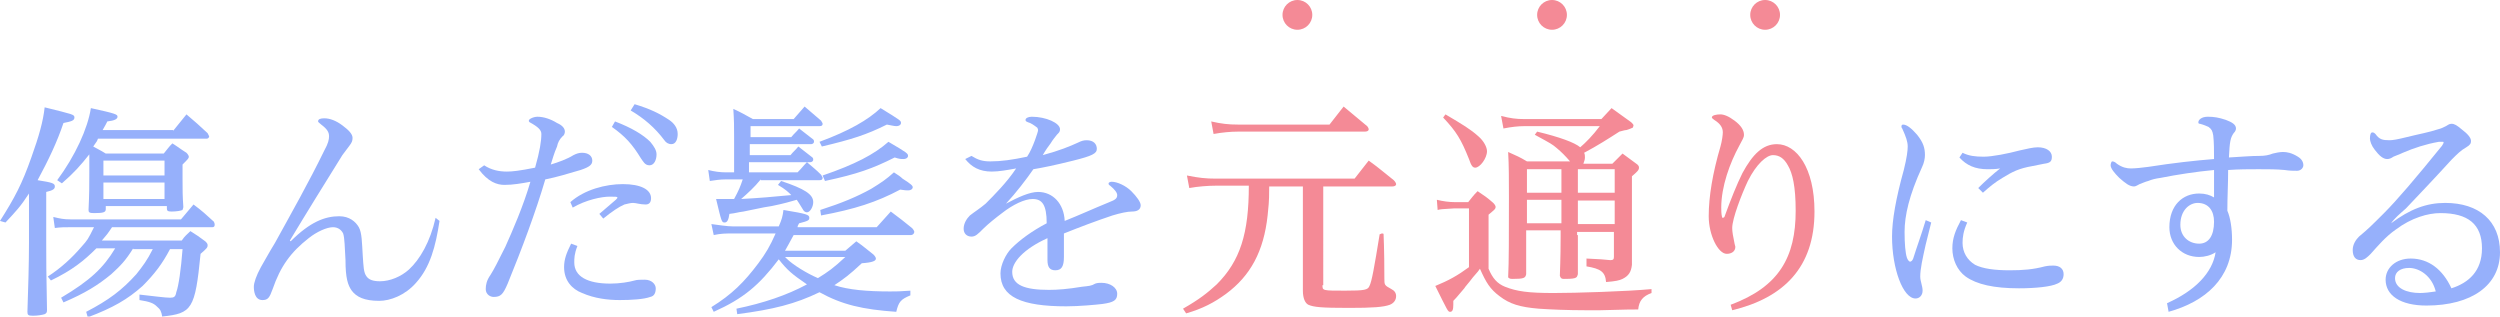 <?xml version="1.0" encoding="utf-8"?>
<!-- Generator: Adobe Illustrator 19.1.0, SVG Export Plug-In . SVG Version: 6.00 Build 0)  -->
<svg version="1.1" id="レイヤー_1" xmlns="http://www.w3.org/2000/svg" xmlns:xlink="http://www.w3.org/1999/xlink" x="0px"
	 y="0px" viewBox="0 0 319.1 40.4" style="enable-background:new 0 0 319.1 40.4;" xml:space="preserve">
<style type="text/css">
	.st0{fill:#FFFFFF;}
	.st1{fill:#96B0FB;}
	.st2{fill:#F48A96;}
</style>
<g>
	<g>
		<path class="st1" d="M0,28.2c1.9-3,2.8-4.7,4-8.1c1-2.8,1.5-4.6,1.7-6.4c3.6,0.9,3.8,0.9,3.8,1.3c0,0.4-0.4,0.5-1.4,0.7
			c-0.8,2.4-1.9,4.7-3.3,7.3c1.9,0.3,2.2,0.4,2.2,0.8c0,0.3-0.2,0.5-1.1,0.7v6.5c0,1.8,0,4,0.1,8.6c0,0.3-0.1,0.4-0.3,0.5
			c-0.3,0.1-0.9,0.2-1.5,0.2c-0.6,0-0.7-0.1-0.7-0.5c0.1-2.9,0.2-6.3,0.2-8.8v-6.3c-1.1,1.7-1.7,2.3-3,3.7L0,28.2z M17,31.7
			c-1,1.6-1.6,2.2-2.8,3.3c-1.7,1.4-3.3,2.4-6.1,3.6L7.8,38c3.7-2.2,5.4-3.8,6.9-6.3h-2.4c-1.6,1.6-3.1,2.8-5.8,4.1l-0.4-0.5
			c1.7-1.1,3.1-2.4,4.3-3.8c0.8-0.9,0.8-0.9,1.6-2.5H9c-0.8,0-1.2,0-2,0.1l-0.2-1.4c0.9,0.2,1.3,0.3,2.2,0.3h14.1l1.6-1.9
			c1.2,0.9,1.5,1.2,2.6,2.2c0.1,0.2,0.1,0.3,0.1,0.4c0,0.2-0.1,0.3-0.3,0.3H14.3c-0.6,0.9-0.7,1-1.3,1.7h10.2
			c0.4-0.6,0.6-0.7,1.1-1.2c0.8,0.5,1.1,0.7,1.9,1.3c0.2,0.2,0.3,0.3,0.3,0.5c0,0.3-0.1,0.4-0.9,1.1c-0.7,7.1-1.1,7.6-4.9,8
			c-0.1-0.6-0.2-0.9-0.7-1.3c-0.4-0.4-0.9-0.6-2.2-0.8l0-0.7c1.8,0.2,3.3,0.4,3.9,0.4c0.5,0,0.7-0.1,0.8-0.7
			c0.3-0.8,0.6-2.9,0.8-5.5h-1.6c-1,1.9-2,3.2-3.5,4.7c-1.9,1.7-3.8,2.8-7,4L11,39.8c2.9-1.5,4.6-2.8,6.4-4.8c0.8-1,1.4-1.8,2.1-3.2
			H17z M22.1,16.7c0.7-0.9,1-1.2,1.7-2.1c1.2,1,1.5,1.3,2.7,2.4c0.1,0.2,0.2,0.4,0.2,0.4c0,0.1-0.1,0.3-0.3,0.3H12.5
			c-0.1,0.3-0.1,0.3-0.6,1c0.5,0.3,0.8,0.4,1.6,0.9h7.4c0.5-0.6,0.6-0.8,1.1-1.3c0.8,0.5,1,0.7,1.8,1.2c0.2,0.2,0.3,0.4,0.3,0.5
			c0,0.2-0.1,0.3-0.8,1v1.9c0,1.3,0,2.1,0.1,3.5c0,0.2-0.1,0.3-0.1,0.4c-0.2,0.1-0.8,0.2-1.4,0.2c-0.5,0-0.6-0.1-0.6-0.4v-0.3h-7.8
			v0.4c0,0.4-0.3,0.5-1.5,0.5c-0.6,0-0.7-0.1-0.7-0.4c0.1-2.1,0.1-3.1,0.1-4.8c0-0.5,0-0.9,0-1.5c0-0.1,0-0.1,0-0.8
			c-1.1,1.4-2,2.4-3.5,3.7L7.3,23c2.3-3.1,3.9-6.6,4.3-9.2c3.2,0.7,3.4,0.8,3.4,1.1c0,0.3-0.4,0.5-1.3,0.6c-0.1,0.2-0.3,0.6-0.6,1.1
			H22.1z M21,20.5h-7.8v1.9H21V20.5z M13.2,23.3v2.1H21v-2.1H13.2z"/>
		<path class="st1" d="M56.1,28.2c-0.5,3.3-1.2,5.9-3,7.9c-1.4,1.6-3.3,2.3-4.7,2.3c-1.9,0-2.9-0.5-3.5-1.3
			c-0.5-0.7-0.8-1.6-0.8-3.9c-0.1-1.6-0.1-2.8-0.3-3.4c-0.2-0.4-0.6-0.8-1.3-0.8c-0.8,0-2.1,0.6-3.1,1.4c-2.3,1.8-3.6,3.6-4.6,6.5
			c-0.4,1.1-0.6,1.4-1.3,1.4c-1,0-1.1-1.2-1.1-1.7c0-0.5,0.3-1.4,0.9-2.5c0.3-0.5,1-1.8,1.8-3.1c2.2-4,4.3-7.7,6.3-11.8
			c0.5-0.9,0.6-1.4,0.6-1.8c0-0.5-0.2-0.9-1-1.5c-0.2-0.2-0.4-0.3-0.4-0.4c0-0.3,0.3-0.4,0.8-0.4c0.7,0,1.5,0.3,2.3,0.9
			c0.8,0.6,1.3,1.1,1.3,1.6c0,0.4-0.1,0.6-0.4,1c-0.3,0.4-0.6,0.8-0.9,1.2c-2.3,3.7-4.6,7.4-6.7,10.9l0.1,0.1
			c2.5-2.5,4.4-3.2,6.2-3.2c1.3,0,2.1,0.7,2.5,1.4c0.4,0.7,0.4,2,0.5,3.6c0.1,1.4,0.1,2.2,0.5,2.7c0.3,0.4,0.8,0.6,1.7,0.6
			c1.3,0,2.7-0.6,3.7-1.5c1.4-1.3,2.7-3.5,3.4-6.6L56.1,28.2z"/>
		<path class="st1" d="M61.8,21.1c0.9,0.6,1.9,0.8,2.9,0.8c0.7,0,1.6-0.1,3.6-0.5c0.6-2.1,0.8-3.4,0.8-4.3c0-0.5-0.4-0.9-1.5-1.5
			c-0.1-0.1-0.1-0.1-0.1-0.2c0-0.1,0.1-0.2,0.3-0.3s0.5-0.2,0.8-0.2c0.8,0,1.7,0.3,2.5,0.8c0.7,0.3,1,0.7,1,1.1
			c0,0.2-0.1,0.5-0.3,0.6c-0.4,0.4-0.6,0.8-0.7,1.3c-0.4,0.9-0.6,1.7-0.8,2.3c1-0.3,2.1-0.7,2.9-1.2c0.4-0.2,0.7-0.3,1.1-0.3
			c0.8,0,1.3,0.4,1.3,1c0,0.5-0.3,0.8-1.5,1.2c-1.7,0.5-3,0.9-4.5,1.2c-1.2,4.1-3,8.9-4.8,13.3c-0.6,1.4-0.9,1.7-1.8,1.7
			c-0.4,0-1-0.3-1-1c0-0.5,0.1-1.1,0.6-1.8c0.5-0.8,0.9-1.6,1.9-3.6c0.9-2,2.3-5.2,3.2-8.3c-1.1,0.2-2.2,0.4-3.3,0.4
			c-1,0-2.1-0.4-3.3-2L61.8,21.1z M73.7,31.4c-0.4,1-0.4,1.6-0.4,2.1c0,1.8,1.7,2.7,4.6,2.7c1.2,0,2.4-0.2,3.1-0.4
			c0.3-0.1,0.8-0.1,1.3-0.1c0.9,0,1.4,0.6,1.4,1.1c0,0.6-0.2,1-0.7,1.1c-0.8,0.3-2.4,0.4-3.9,0.4c-1.5,0-3.2-0.2-4.8-0.9
			C73,36.9,72,35.8,72,34.1c0-1,0.3-1.8,0.9-3L73.7,31.4z M72.8,25.8c1.8-1.6,4.5-2.3,6.7-2.3c2.3,0,3.6,0.7,3.6,1.8
			c0,0.6-0.3,0.8-0.7,0.8c-0.7,0-1.2-0.2-1.6-0.2c-0.3,0-0.7,0.1-1.1,0.2c-0.7,0.3-1.6,0.9-2.7,1.8l-0.5-0.6
			c0.8-0.7,1.4-1.2,2.1-1.8c0.2-0.2,0.2-0.2,0.2-0.3c0-0.1-0.3-0.1-1-0.1c-1,0-3,0.4-4.7,1.4L72.8,25.8z M78.5,15.5
			c2.1,0.8,3.6,1.7,4.5,2.6c0.5,0.6,0.8,1.1,0.8,1.6c0,0.7-0.3,1.4-0.9,1.4c-0.6,0-0.8-0.5-1.1-0.9c-1.1-1.8-2-2.8-3.7-4L78.5,15.5z
			 M81,13.3c2,0.6,3.2,1.2,4.4,2c0.6,0.4,1.1,1,1.1,1.8c0,0.6-0.2,1.3-0.8,1.3c-0.4,0-0.7-0.2-0.9-0.5c-1.2-1.6-2.6-2.8-4.3-3.8
			L81,13.3z"/>
		<path class="st1" d="M97.1,22.9c-0.8,1-1.7,1.8-2.5,2.5c2-0.1,4.4-0.3,6.4-0.5c-0.4-0.4-0.7-0.7-1.7-1.3l0.4-0.5
			c3,1,4.1,1.7,4.1,2.7c0,0.6-0.4,1.3-0.8,1.3c-0.2,0-0.4-0.1-0.6-0.5c-0.3-0.5-0.5-0.8-0.7-1.1c-0.7,0.2-1.7,0.5-3.2,0.8
			c-0.7,0.1-0.7,0.1-3.6,0.7c-0.8,0.1-0.9,0.2-1.8,0.3c-0.1,0.8-0.3,1.1-0.6,1.1c-0.4,0-0.4-0.1-1.1-3c0.7,0,1,0,1.4,0
			c0.3,0,0.4,0,0.9,0c0.6-1.1,0.8-1.6,1.1-2.5h-2.2c-0.7,0-1.3,0.1-2,0.2l-0.2-1.4c0.8,0.2,1.5,0.3,2.3,0.3h1v-4.5
			c0-1.4,0-2.1-0.1-3.6c1.1,0.5,1.4,0.7,2.5,1.3h5.2c0.6-0.7,0.8-0.9,1.4-1.6c0.9,0.8,1.2,1,2.1,1.8c0.1,0.2,0.2,0.3,0.2,0.4
			c0,0.2-0.1,0.3-0.4,0.3h-8.8v1.4h5.2c0.4-0.5,0.6-0.6,1-1.1c0.8,0.6,1,0.8,1.8,1.4c0.1,0.1,0.1,0.2,0.1,0.3c0,0.1-0.1,0.3-0.4,0.3
			h-7.8v1.4h5.2c0.4-0.5,0.6-0.6,1-1.1c0.8,0.6,1,0.8,1.8,1.4c0.1,0.1,0.1,0.2,0.1,0.3c0,0.1-0.1,0.3-0.4,0.3h-7.8V22h6.2
			c0.6-0.6,0.7-0.8,1.2-1.3c0.8,0.7,1.1,0.9,1.8,1.6c0.1,0.2,0.2,0.3,0.2,0.4c0,0.2-0.1,0.3-0.4,0.3H97.1z M94,39.4
			c3.4-0.7,6.4-1.7,9-3.1c-1.9-1.3-2.5-1.8-3.6-3.2c-2.5,3.3-4.5,5-8.3,6.7l-0.3-0.6c2.6-1.6,4.2-3.2,6-5.6c0.9-1.2,1.5-2.2,2.2-3.8
			h-5.4c-1.1,0-1.5,0-2.5,0.2l-0.3-1.4c0.8,0.1,2,0.3,2.8,0.3h5.8c0.4-0.9,0.5-1.3,0.6-2.1c3,0.5,3.3,0.6,3.3,1
			c0,0.3-0.1,0.4-1.3,0.7c-0.1,0.2-0.2,0.3-0.2,0.5h10.1l1.8-2c1.2,0.9,1.6,1.2,2.7,2.1c0.2,0.2,0.3,0.4,0.3,0.5
			c0,0.2-0.2,0.4-0.4,0.4h-15c-0.6,1.1-0.7,1.3-1.1,2h7.7c0.6-0.5,0.8-0.7,1.4-1.2c1,0.7,1.3,1,2.2,1.7c0.2,0.2,0.3,0.4,0.3,0.5
			c0,0.3-0.4,0.5-1.8,0.6c-1.6,1.5-2.3,2-3.5,2.8c1.8,0.6,4.2,0.8,7.1,0.8c0.8,0,1.3,0,2.6-0.1v0.6c-1.2,0.5-1.5,0.8-1.8,2.1
			c-4.3-0.3-6.9-0.9-9.8-2.5c-3.1,1.5-5.9,2.2-10.5,2.8L94,39.4z M100.2,32.8c0.1,0.1,0.1,0.1,0.2,0.2c0.8,0.8,2.6,1.9,4,2.5
			c1.3-0.8,2-1.3,3.5-2.7H100.2z M104.6,18.1c3.8-1.4,6.2-2.8,7.8-4.3c2.6,1.6,2.6,1.6,2.6,1.9c0,0.2-0.2,0.4-0.6,0.4
			c-0.3,0-0.6-0.1-1.2-0.2c-2.6,1.3-4.5,1.9-8.3,2.8L104.6,18.1z M104.7,26.8c2.8-0.9,4.7-1.7,6.5-2.7c1.3-0.8,1.9-1.2,2.9-2.1
			c0.5,0.3,0.9,0.6,1.1,0.8c1.1,0.7,1.3,0.9,1.3,1.1c0,0.2-0.2,0.4-0.6,0.4c-0.2,0-0.4,0-1-0.1c-3,1.6-5.8,2.5-10.1,3.3L104.7,26.8z
			 M105,22.4c4.1-1.4,6.6-2.7,8.4-4.3c2.4,1.4,2.5,1.5,2.5,1.8c0,0.2-0.2,0.4-0.6,0.4c-0.3,0-0.5,0-1.1-0.2c-2.8,1.4-4.7,2.1-8.9,3
			L105,22.4z"/>
		<path class="st1" d="M124,19.9c0.8,0.5,1.4,0.7,2.4,0.7c1.4,0,2.8-0.2,4.7-0.6c0.4-0.6,0.7-1.3,1-2.1c0.2-0.6,0.4-1.1,0.4-1.3
			c0-0.1-0.1-0.3-0.1-0.3c-0.4-0.3-0.8-0.6-1.2-0.7c-0.2-0.1-0.3-0.1-0.3-0.3c0-0.2,0.3-0.4,0.8-0.4c1.8,0,3.6,0.8,3.6,1.6
			c0,0.3-0.1,0.4-0.4,0.7c-0.3,0.4-0.5,0.6-0.8,1.1c-0.3,0.4-0.6,0.8-1,1.5c2.2-0.6,3.4-1.1,4.5-1.6c0.4-0.2,0.7-0.3,1.1-0.3
			c0.9,0,1.3,0.5,1.3,1.1c0,0.6-0.6,0.9-3,1.5c-2.4,0.6-3.9,0.9-5.1,1.1c-0.9,1.3-2.2,3-3.5,4.4c1.5-0.8,3-1.5,4.1-1.5
			c1.9,0,3.3,1.5,3.4,3.7c2-0.8,3.5-1.5,5.7-2.4c0.8-0.3,1-0.5,1-0.9c0-0.3-0.3-0.7-0.9-1.2c-0.2-0.1-0.2-0.2-0.2-0.3
			c0-0.1,0.2-0.2,0.4-0.2c0.7,0,1.8,0.5,2.5,1.2c0.7,0.7,1.2,1.4,1.2,1.8c0,0.6-0.5,0.8-1.1,0.8s-1.5,0.2-2.5,0.5
			c-2.1,0.7-4.2,1.5-6.2,2.3c0,0.9,0,2.1,0,3c0,1.2-0.3,1.7-1.1,1.7c-0.7,0-1-0.4-1-1.3c0-0.7,0-2,0-2.8c-3.1,1.4-4.5,3.1-4.5,4.3
			c0,1.7,1.6,2.3,4.7,2.3c1.1,0,2.4-0.1,4.2-0.4c0.9-0.1,1.2-0.1,1.7-0.4c0.3-0.1,0.5-0.1,0.8-0.1c1.1,0,2,0.6,2,1.4
			c0,0.8-0.4,1.1-1.9,1.3c-0.8,0.1-3,0.3-4.6,0.3c-5.7,0-8.4-1.2-8.4-4.2c0-1.1,0.7-2.5,1.4-3.2c1.1-1.1,2.6-2.2,4.5-3.2
			c0-2.4-0.6-3.1-1.8-3.1c-1,0-2.5,0.7-3.9,1.8c-0.8,0.6-1.8,1.4-2.4,2c-0.7,0.7-1,1-1.5,1c-0.6,0-1-0.4-1-1c0-0.7,0.4-1.3,0.8-1.7
			c0.5-0.4,1.3-0.9,2-1.5c1.1-1.1,2.7-2.7,3.9-4.5c-1.1,0.2-2.2,0.4-3.1,0.4c-1.6,0-2.6-0.6-3.4-1.6L124,19.9z"/>
		<path class="st2" d="M168.8,36.4c0,0.7,0,0.7,2.9,0.7c2.5,0,2.9-0.1,3.1-0.6c0.3-0.6,0.6-2.3,1.3-6.6c0.1,0,0.2-0.1,0.3-0.1
			c0.1,0,0.2,0,0.2,0.1c0,0.1,0.1,1.9,0.1,5.5v0.1c0,0.9,0,0.9,0.9,1.4c0.4,0.2,0.6,0.5,0.6,0.9c0,0.5-0.3,0.9-0.8,1.1
			c-0.8,0.3-2.2,0.4-5.2,0.4c-3.6,0-4.5-0.1-5.2-0.4c-0.4-0.2-0.7-0.8-0.7-1.8V23.8H162c0,2.4-0.1,2.4-0.2,3.7
			c-0.5,4.6-2.2,7.7-5.3,10c-1.5,1.1-3,1.9-5.1,2.5l-0.4-0.6c2.1-1.2,3.1-2,4.3-3.1c3-3,4.1-6.5,4.1-12.6h-4.2c-1,0-2.3,0.1-3.4,0.3
			l-0.3-1.6c1.5,0.3,2.4,0.4,3.7,0.4h17.7c0.8-1,1-1.3,1.8-2.3c1.4,1,1.8,1.4,3.2,2.5c0.2,0.2,0.3,0.4,0.3,0.5
			c0,0.2-0.2,0.3-0.5,0.3h-8.8V36.4z M169.7,15.9c0.8-1,1-1.3,1.8-2.3c1.3,1.1,1.7,1.4,3,2.5c0.1,0.1,0.2,0.3,0.2,0.4
			c0,0.2-0.2,0.3-0.5,0.3h-16.2c-0.9,0-2,0.1-3.1,0.3l-0.3-1.6c1.3,0.3,2.2,0.4,3.4,0.4H169.7z"/>
		<path class="st2" d="M183.4,25.5c0.8,0.2,1.6,0.3,2.3,0.3h1.7c0.5-0.6,0.6-0.8,1.2-1.4c0.9,0.6,1.2,0.8,2,1.5
			c0.2,0.2,0.3,0.4,0.3,0.5c0,0.3-0.2,0.4-0.9,1v6.9c0.5,1.2,1.1,1.9,2.1,2.3c1.5,0.6,3,0.8,6.2,0.8c2.8,0,9.3-0.2,12.5-0.5v0.5
			c-1.1,0.4-1.6,1-1.7,2.1c-1.1,0-1.1,0-4.9,0.1c-0.5,0-1.1,0-1.7,0c-2.4,0-4.7-0.1-6.1-0.2c-2.4-0.2-3.7-0.6-5-1.6
			c-1.2-0.9-1.7-1.7-2.5-3.5c-0.2,0.3-0.2,0.3-0.9,1.1c-0.6,0.8-1,1.2-1.1,1.4c-1.1,1.3-1.1,1.3-1.4,1.6c0,0.2,0,0.4,0,0.5
			c0,0.6-0.1,0.9-0.4,0.9c-0.3,0-0.3-0.1-1.9-3.3c1.7-0.7,2.8-1.3,4.3-2.4v-7.5h-1.9c-1.7,0.1-1.7,0.1-2.1,0.2L183.4,25.5z
			 M184.5,14.6c2.2,1.3,3.2,1.9,4.2,2.8c0.7,0.6,1.1,1.4,1.1,1.9c0,0.9-0.9,2.1-1.5,2.1c-0.3,0-0.5-0.2-0.8-1.1
			c-1-2.5-1.6-3.5-3.3-5.3L184.5,14.6z M201.4,30c0,2,0,2,0,5c-0.1,0.3-0.1,0.4-0.4,0.5c-0.3,0.1-1,0.1-1.4,0.1
			c-0.3,0-0.4-0.1-0.5-0.4c0-0.4,0.1-2.1,0.1-5v-0.8h-4.4v2.9c0,2.2,0,2.2,0,2.7c-0.1,0.5-0.3,0.6-1.8,0.6c-0.3,0-0.4-0.1-0.5-0.2
			c0.1-1.8,0.1-5.5,0.1-10.3c0-2.1,0-4-0.1-5.7c1.1,0.5,1.4,0.6,2.4,1.2h5.5c-0.6-0.7-1.1-1.2-1.7-1.7c-0.6-0.5-0.6-0.5-2.8-1.7
			l0.3-0.4c2.9,0.7,4.8,1.4,5.5,2c0.7-0.6,1.6-1.5,2.5-2.7h-9.6c-0.8,0-1.7,0.1-2.7,0.3l-0.3-1.6c1.2,0.3,1.9,0.4,3,0.4h9.8l1.3-1.4
			c1.1,0.8,1.4,1,2.5,1.8c0.2,0.2,0.3,0.3,0.3,0.4c0,0.1-0.1,0.3-0.1,0.3c-0.2,0.1-0.5,0.2-0.8,0.3c-0.2,0-0.5,0.1-0.9,0.2
			c-1.4,0.9-2.8,1.8-4.5,2.7c0.1,0.2,0.1,0.4,0.1,0.6c0,0.3-0.1,0.5-0.2,0.8h3.7l1.3-1.3c0.8,0.6,1.1,0.8,1.9,1.4
			c0.1,0.1,0.2,0.2,0.2,0.4c0,0.3-0.2,0.5-0.9,1.1v8.8l0,1.6c0,0.1,0,0.1,0,0.9c-0.1,0.9-0.4,1.4-1.2,1.8c-0.4,0.2-0.9,0.3-2.1,0.4
			c-0.1-1.3-0.7-1.7-2.5-2V33c2,0.1,2,0.1,3,0.2c0.1,0,0.1,0,0.1,0c0.3,0,0.4-0.1,0.4-0.4v-3.2h-4.7V30z M194.9,21.6v3h4.4v-3H194.9
			z M199.3,25.5h-4.4v3h4.4V25.5z M201.4,24.6h4.7v-3h-4.7V24.6z M206.1,28.6v-3h-4.7v3H206.1z"/>
		<path class="st2" d="M220.9,38.9c6.2-2.3,8.3-6.1,8.3-12c0-3.1-0.4-4.8-1-5.8c-0.5-0.9-1.1-1.3-1.9-1.3c-0.8,0-2.1,1.1-3.2,3.3
			c-0.8,1.7-2,4.8-2,6c0,0.5,0.1,1,0.3,2c0,0.1,0.1,0.3,0.1,0.4c0,0.6-0.5,0.9-1.1,0.9c-1.1,0-2.3-2.4-2.3-4.8
			c0-2.5,0.5-5.5,1.5-8.9c0.2-0.7,0.3-1.5,0.3-1.8c0-0.6-0.3-1.1-1.1-1.6c-0.1-0.1-0.3-0.2-0.3-0.3c0-0.3,0.6-0.4,1.1-0.4
			c0.4,0,1,0.2,1.8,0.8c0.8,0.6,1.2,1.2,1.2,1.8c0,0.4-0.2,0.6-0.6,1.4c-1.2,2.2-2.3,5.2-2.3,7.9c0,0.3,0,0.8,0.1,1.2
			c0,0.1,0.1,0.1,0.1,0.1c0.1,0,0.2-0.1,0.2-0.1c0.8-2.2,1.6-4.2,2.3-5.6c1.3-2.4,2.6-3.7,4.4-3.7c2.5,0,4.8,3,4.8,8.6
			c0,7.1-3.9,11-10.5,12.6L220.9,38.9z"/>
		<path class="st1" d="M246.5,28.4c-0.1,0.4-0.4,1.6-0.7,2.8c-0.4,1.8-0.7,3.1-0.7,4.1c0,0.6,0.3,1.2,0.3,1.8c0,0.6-0.4,1-0.9,1
			c-1.6,0-3-3.8-3-7.9c0-2.1,0.5-4.9,1.5-8.5c0.4-1.6,0.5-2.5,0.5-3c0-0.6-0.2-1.2-0.7-2.3c-0.1-0.1-0.1-0.2-0.1-0.3
			c0-0.1,0.1-0.2,0.2-0.2c0.5,0,1.1,0.5,1.8,1.3c0.8,1,1,1.7,1,2.6c0,0.4-0.1,1-0.4,1.6c-1.6,3.5-2.2,6.1-2.2,8.2
			c0,1.5,0.1,2.7,0.3,3.3c0.1,0.3,0.3,0.5,0.4,0.5c0.1,0,0.3-0.1,0.4-0.4c0.5-1.6,1-2.9,1.6-4.9L246.5,28.4z M251.1,28.4
			c-0.5,1.1-0.6,1.9-0.6,2.6c0,1.2,0.6,2.2,1.6,2.8c1,0.5,2.5,0.7,4.4,0.7c1.7,0,3-0.1,4.5-0.5c0.5-0.1,0.8-0.1,1.1-0.1
			c0.8,0,1.3,0.4,1.3,1.1c0,0.6-0.3,1-0.8,1.2c-0.8,0.4-2.8,0.6-4.9,0.6c-3.2,0-5.4-0.5-6.8-1.5c-1.1-0.8-1.7-2.2-1.7-3.6
			c0-1.3,0.4-2.3,1.1-3.6L251.1,28.4z M250.5,19.5c0.8,0.4,1.6,0.5,2.7,0.5c1.1,0,3.1-0.4,4.6-0.8c0.9-0.2,1.7-0.4,2.3-0.4
			c1.1,0,1.8,0.5,1.8,1.2c0,0.6-0.2,0.8-1,0.9c-0.5,0.1-1,0.2-1.5,0.3c-1.7,0.3-2.5,0.7-3.8,1.5c-1,0.6-1.6,1.1-2.5,1.9l-0.6-0.6
			c0.8-0.8,1.9-1.8,2.8-2.5c-0.6,0.1-1.2,0.1-1.6,0.1c-1.6,0-2.7-0.5-3.6-1.5L250.5,19.5z"/>
		<path class="st1" d="M276.6,38.7c3.6-1.6,5.8-3.9,6.2-6.5c-0.6,0.4-1.4,0.6-2.1,0.6c-2.2,0-3.8-1.6-3.8-3.8c0-2.8,1.7-4.3,3.8-4.3
			c0.8,0,1.4,0.2,1.9,0.5c0-1.2,0-2.4,0-3.5c-2.2,0.2-4.8,0.6-6.8,1c-0.7,0.1-1.1,0.2-1.6,0.4c-0.4,0.1-0.8,0.3-1.1,0.4
			c-0.2,0.1-0.5,0.3-0.7,0.3c-0.6,0-1.1-0.4-1.9-1.1c-0.6-0.6-1.1-1.2-1.1-1.6c0-0.2,0.1-0.5,0.2-0.5c0.2,0,0.4,0.1,0.6,0.3
			c0.7,0.5,1.3,0.6,1.8,0.6c0.5,0,1.5-0.1,2.2-0.2c3.2-0.5,5.9-0.8,8.4-1c0-1.1,0-2.1-0.1-3c-0.1-0.6-0.2-0.8-0.6-1.1
			c-0.2-0.1-0.7-0.3-1.1-0.4c-0.2,0-0.2-0.1-0.2-0.2c0-0.3,0.4-0.7,1.2-0.7c0.8,0,1.4,0.1,2.3,0.4c0.8,0.3,1.3,0.6,1.3,1.1
			c0,0.2-0.1,0.4-0.3,0.6c-0.4,0.6-0.5,1-0.6,3.1c1.8-0.1,2.8-0.2,3.9-0.2c0.7,0,1.2-0.1,1.7-0.3c0.4-0.1,0.9-0.2,1.3-0.2
			c0.5,0,1.1,0.1,1.9,0.6c0.5,0.3,0.7,0.7,0.7,1.1c0,0.3-0.3,0.7-0.8,0.7c-0.5,0-0.9,0-1.6-0.1c-1-0.1-2.1-0.1-3.3-0.1
			c-1.2,0-2.5,0-3.9,0.1c0,1.8-0.1,3.4-0.1,5.2c0.4,0.9,0.6,2.3,0.6,3.7c0,4.9-3.4,7.9-8.1,9.2L276.6,38.7z M280.5,25.9
			c-1,0-2.2,0.9-2.2,2.8c0,1.5,1.1,2.4,2.4,2.4c1.2,0,1.9-1,1.9-2.8C282.6,26.9,281.9,25.9,280.5,25.9z"/>
		<path class="st1" d="M305.2,28.5c2.4-1.8,4.5-2.6,6.9-2.6c4.3,0,7,2.3,7,6.3c0,4.2-3.6,6.8-9.4,6.8c-3.3,0-5.2-1.3-5.2-3.3
			c0-1.5,1.3-2.7,3.2-2.7c2.3,0,4.1,1.4,5.2,3.8c2.2-0.7,3.9-2.2,3.9-5.1c0-3.1-1.8-4.5-5.3-4.5c-1.6,0-3.7,0.6-5.7,2.1
			c-1.3,0.9-2.3,2.1-3.2,3.1c-0.4,0.4-0.8,0.8-1.3,0.8c-0.6,0-1-0.4-1-1.3c0-0.7,0.4-1.3,0.8-1.7c1.2-1,1.6-1.4,3.2-3
			c1.6-1.6,4-4.4,7.4-8.6c0.1-0.2,0.2-0.3,0.2-0.4s0-0.1-0.1-0.1c-0.2,0-0.3,0-0.5,0c-1.7,0.3-3.2,0.8-4.6,1.4
			c-0.4,0.2-1,0.4-1.2,0.5c-0.3,0.2-0.5,0.3-0.8,0.3c-0.5,0-1-0.4-1.6-1.2c-0.4-0.5-0.6-1.1-0.6-1.4c0-0.5,0.1-0.8,0.3-0.8
			c0.2,0,0.3,0.1,0.4,0.2c0.5,0.7,0.9,0.8,1.8,0.8c0.4,0,1-0.1,2.2-0.4c1.6-0.4,2.8-0.6,4-1c0.4-0.1,0.6-0.2,1-0.4
			c0.2-0.1,0.4-0.3,0.7-0.3c0.4,0,0.7,0.2,1.3,0.7c0.8,0.6,1.2,1.1,1.2,1.5c0,0.3-0.1,0.5-0.6,0.8c-0.7,0.4-1.1,0.8-1.9,1.6
			c-2,2.2-4,4.3-5.8,6.2C306.3,27.3,305.6,27.9,305.2,28.5L305.2,28.5z M307.5,34.2c-1.1,0-1.8,0.5-1.8,1.3c0,1.3,1.5,1.9,3.2,1.9
			c0.5,0,1.4-0.1,2-0.2C310.4,35.2,308.8,34.2,307.5,34.2z"/>
	</g>
	<g>
		<circle class="st2" cx="165.6" cy="1.9" r="1.9"/>
		<circle class="st2" cx="198.1" cy="1.9" r="1.9"/>
		<circle class="st2" cx="225.3" cy="1.9" r="1.9"/>
	</g>
</g>
</svg>
